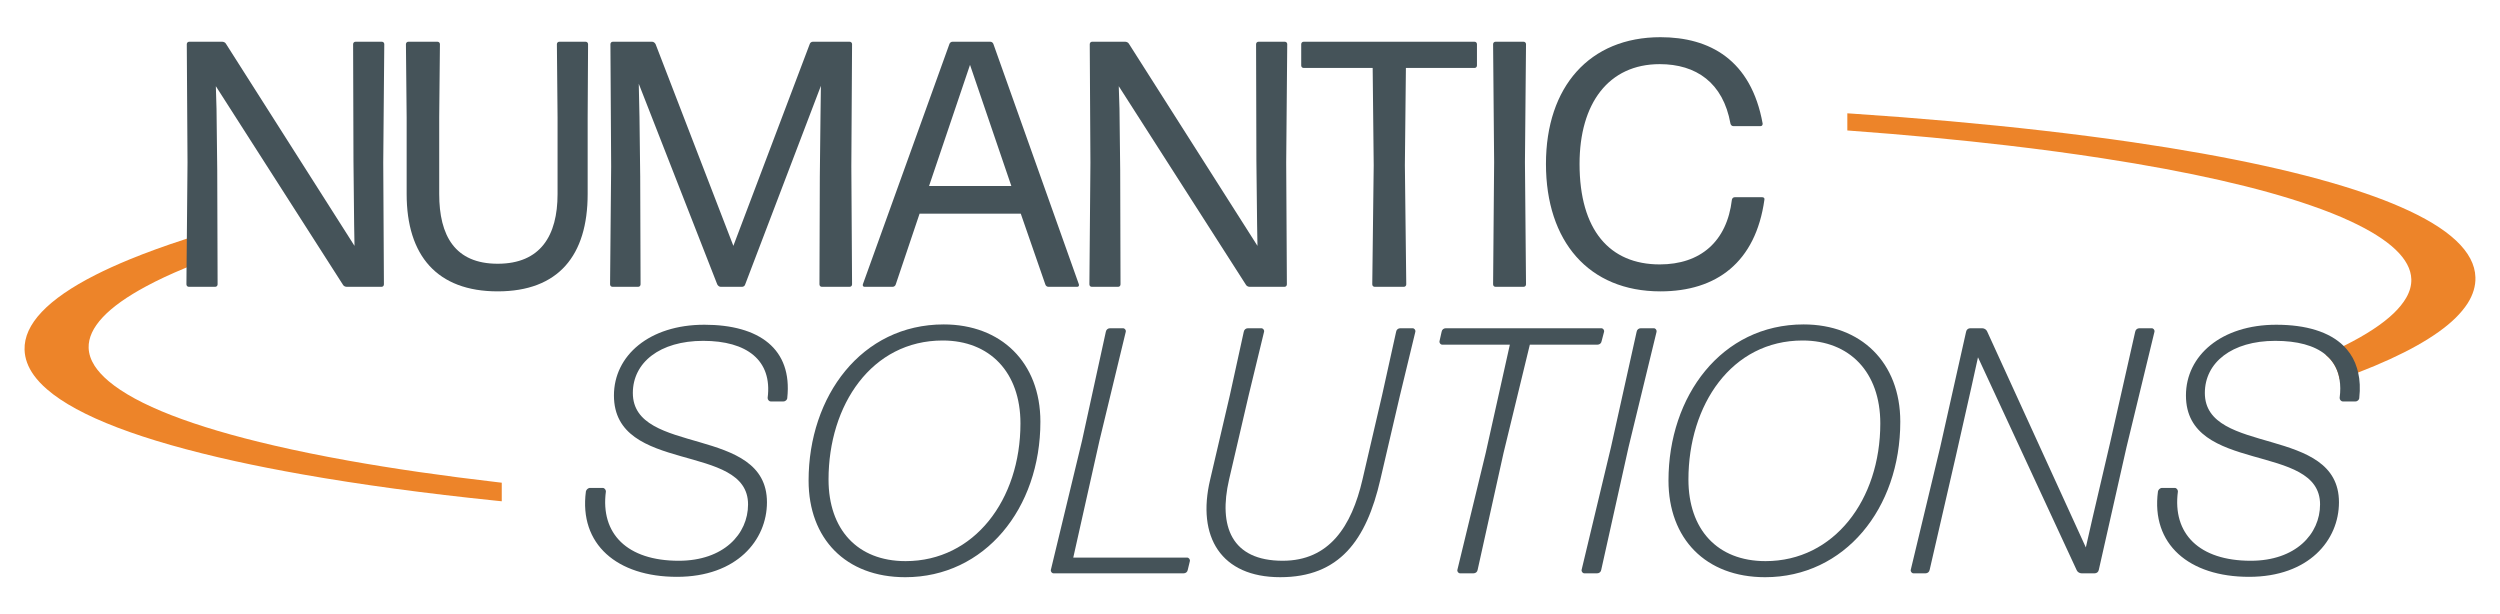 <?xml version="1.0" encoding="UTF-8"?>
<svg data-id="Layer_1" data-name="Layer 1" xmlns="http://www.w3.org/2000/svg" viewBox="0 0 4432.19 1089.24">
  <defs>
    <style>
      .cls-1 {
        fill: #ed8429;
      }

      .cls-1, .cls-2 {
        stroke-width: 0px;
      }

      .cls-2 {
        fill: #455359;
      }
    </style>
  </defs>
  <g>
    <path class="cls-1" d="M616.56,816.47c-46.53-8.34-90.39-17.28-130.38-26.56-144.77-33.5-243.57-71.93-293.66-114.21-10.43-8.85-18.73-17.92-24.61-26.89-6.83-10.67-10.45-21.47-10.76-32.08-1.02-35.64,33.44-72.44,102.44-109.37,19.96-10.73,42.63-21.35,67.42-31.58,2.2-.93,4.46-1.85,6.89-2.79,6.15-2.55,12.43-5.03,18.88-7.51l5.1-1.97v-48.78l-10.33,3.22c-5.1,1.59-10.16,3.21-15.15,4.82l-3.69,1.19c-36,11.66-69.42,23.81-99.33,36.11-22.34,9.21-42.61,18.42-60.24,27.38-84.65,42.93-126.9,87.54-125.57,132.62.46,15.44,6.03,30.68,16.56,45.28,6.03,8.36,13.85,16.71,23.22,24.83,55.07,47.83,167.34,90.69,333.68,127.4,36.75,8.1,77.12,16.04,119.99,23.6,101.32,17.93,216.98,33.61,343.77,46.62l8.78.9v-32.94l-7.05-.82c-96.44-11.18-185.93-24.12-265.95-38.46Z"/>
    <path class="cls-1" d="M4388.62,491.63c.48,15.37-4.14,30.89-13.78,46.11-5.65,8.76-12.98,17.6-21.82,26.28-33.45,32.65-91.18,65.06-171.52,96.11-.24.08-.56.24-.8.32-10.27,4.06-20.94,7.96-31.93,11.94l-1.04.4c-.4-2.71-.95-5.33-1.67-7.89-3.18-11.94-8.92-22.06-17.04-30.49-1.99-2.07-4.14-4.06-6.37-5.89l3.18-1.35c9.88-4.46,19.35-8.92,28.19-13.22l1.12-.56,1.99-1.04c37.35-18.63,66.33-37.66,86.08-56.46,9.79-9.32,17.52-18.87,22.93-28.35,6.21-10.91,9.16-21.82,8.84-32.49-1.03-35.6-37.58-70.31-108.69-103.2-20.39-9.48-43.64-18.71-69.11-27.47-91.73-31.93-216.11-60.12-369.56-83.77-53.19-8.2-109.81-15.85-168.41-22.69-85.84-10.03-178.93-18.87-276.71-26.04l-7.41-.56v-30.42l8.52.56c118.65,7.88,232.6,17.99,338.82,30.18,55.74,6.37,108.93,13.3,158.22,20.46,172.08,25.16,311.02,55.66,413.03,90.78,22.54,7.73,43.32,15.77,61.71,23.81,87.11,37.82,131.95,79.87,133.22,124.94Z"/>
  </g>
  <g>
    <g>
      <path class="cls-2" d="M681.28,78.36c0-2.55-1.83-4.38-4.38-4.38h-46.5c-2.55,0-4.38,1.83-4.38,4.38l.64,207.27,1.19,113.63.64,36.63L400.67,77.72c-1.19-2.47-4.3-3.74-6.85-3.74h-58.29c-2.55,0-4.38,1.83-4.38,4.38l1.28,209.82-1.2,134.97-.08,8.36-.32,34.16-.08,8.52-.24,29.94c0,2.55,1.91,4.38,4.38,4.38h46.51c2.47,0,4.38-1.83,4.38-4.38l-.64-202.34-1.27-108.61-1.2-40.37,225.35,352.04c1.19,2.39,4.3,3.67,6.85,3.67h61.47c2.47,0,4.3-1.83,4.3-4.38l-1.19-215.95,1.83-209.82Z"/>
      <path class="cls-2" d="M1038.18,73.98h-46.5c-2.55,0-4.38,1.83-4.38,4.38l1.19,130.35v135.29c0,73.89-30.33,123.58-106.15,123.58s-103.67-49.69-103.67-123.58v-136.56l1.27-129.08c0-2.55-1.91-4.38-4.38-4.38h-51.52c-2.47,0-4.38,1.83-4.38,4.38l1.28,130.35v135.29c0,109.25,53.99,172.55,161.4,172.55s159.5-63.3,159.5-172.55v-135.29l.72-130.35c0-2.55-1.91-4.38-4.38-4.38Z"/>
      <path class="cls-2" d="M1510.62,78.36c0-2.55-1.91-4.38-4.38-4.38h-65.22c-2.47,0-4.94,1.83-5.57,4.38l-135.29,357.53-137.84-357.53c-1.28-2.55-3.74-4.38-6.21-4.38h-69.52c-2.55,0-4.38,1.83-4.38,4.38l1.28,216.59-1.91,209.18c0,2.55,1.91,4.38,4.38,4.38h45.31c2.47,0,4.38-1.83,4.38-4.38l-.63-190.55-1.28-105.51-1.28-59.57,139.11,355.62c1.27,2.55,3.74,4.38,6.21,4.38h37.91c2.39,0,4.93-1.83,5.49-4.38l134.17-351.95-.72,54.7-1.19,106.71-.64,190.55c0,2.55,1.83,4.38,4.38,4.38h49.05c2.47,0,4.38-1.83,4.38-4.38l-1.28-209.18,1.28-216.59Z"/>
      <path class="cls-2" d="M1912.74,504.13l-151.45-425.77c-.64-2.55-3.11-4.38-5.58-4.38h-67.05c-2.47,0-4.94,1.83-5.58,4.38l-153.36,425.77c-.64,2.55.64,4.38,3.11,4.38h49.69c2.47,0,4.94-1.83,5.58-4.38l42.2-125.33h179.4l43.48,125.33c.63,2.55,3.1,4.38,5.57,4.38h50.97c2.47,0,3.66-1.83,3.02-4.38ZM1647.1,329.74l72.62-214.76,73.26,214.76h-145.88Z"/>
      <path class="cls-2" d="M2282.13,78.36c0-2.55-1.83-4.38-4.38-4.38h-46.5c-2.55,0-4.38,1.83-4.38,4.38l.56,207.27,1.27,113.63.64,36.63-227.82-358.17c-1.28-2.47-4.38-3.74-6.85-3.74h-58.37c-2.47,0-4.3,1.83-4.3,4.38l1.19,209.82-1.83,215.95c0,2.55,1.83,4.38,4.3,4.38h46.58c2.47,0,4.3-1.83,4.3-4.38l-.56-202.34-1.27-108.61-1.28-40.37,225.43,352.04c1.27,2.39,4.3,3.67,6.85,3.67h61.47c2.39,0,4.3-1.83,4.3-4.38l-1.2-215.95,1.83-209.82Z"/>
      <path class="cls-2" d="M2614.18,73.98h-302.91c-2.55,0-4.38,1.83-4.38,4.38v37.82c0,2.47,1.83,4.3,4.38,4.3h122.31l1.83,172.63-2.55,211.02c0,2.55,1.91,4.38,4.38,4.38h51.6c2.39,0,4.3-1.83,4.3-4.38l-2.47-211.02,1.83-172.63h121.67c2.47,0,4.3-1.84,4.3-4.3v-37.82c0-2.55-1.83-4.38-4.3-4.38Z"/>
      <path class="cls-2" d="M2705.44,78.36c0-2.55-1.91-4.38-4.38-4.38h-49.61c-2.55,0-4.38,1.83-4.38,4.38l1.83,209.18-1.83,216.59c0,2.55,1.83,4.38,4.38,4.38h49.61c2.47,0,4.38-1.83,4.38-4.38l-1.91-216.59,1.91-209.18Z"/>
      <path class="cls-2" d="M3124.44,349.65h-49.05c-2.55,0-4.38,1.83-4.94,4.3-8.76,74.45-55.98,114.82-127.96,114.82-88.71,0-142.14-60.76-142.14-178.13,0-107.42,51.52-176.93,142.14-176.93,64.58,0,112.44,32.89,125.41,105.51.64,2.47,2.55,4.38,4.94,4.38h48.49c2.47,0,3.66-1.91,3.66-4.38-20.46-113.55-94.28-153.28-181.23-153.28-125.41,0-202.97,87.51-202.97,224.71s75.73,225.91,202.97,225.91c99.29,0,168.81-51.44,184.34-162.6.64-2.47-1.19-4.3-3.66-4.3Z"/>
    </g>
    <g>
      <path class="cls-2" d="M1248.56,575.72c-97.47,0-160.13,54.71-160.13,125.41,0,140.31,237.77,82.58,237.77,193.1,0,52.71-43.48,99.93-122.95,99.93-91.25,0-139.03-47.78-129.08-122.95,0-3.02-2.55-6.21-5.65-6.21h-22.38c-3.66,0-6.77,3.18-7.41,6.21-12.42,93.8,55.26,151.45,161.41,151.45s159.58-65.14,159.58-132.18c0-137.2-237.77-81.94-237.77-193.74,0-53.99,47.78-92.45,124.78-92.45s122.87,34.16,114.19,101.21c0,3.11,2.47,6.21,5.58,6.21h22.38c3.74,0,6.85-3.11,6.85-6.21,9.32-86.95-49.61-129.79-147.15-129.79Z"/>
      <path class="cls-2" d="M1673.13,575.16c-145.88,0-239.6,127.25-239.6,276.79,0,103.04,65.78,171.36,171.36,171.36,140.86,0,239.6-121.67,239.6-275.67,0-105.51-70.15-172.48-171.36-172.48ZM1605.45,994.8c-85.68,0-136.56-56.54-136.56-144.68,0-132.18,76.44-246.45,202.41-246.45,83.14,0,137.84,55.9,137.84,147.08,0,135.37-82.02,244.06-203.69,244.06Z"/>
      <path class="cls-2" d="M2104.56,988.51h-201.78l46.58-207.91,46.51-192.46c.64-3.11-1.83-6.21-4.94-6.21h-23.01c-3.66,0-6.77,2.47-7.4,6.21l-42.21,193.1-55.26,229.01c-.64,3.11,1.83,6.21,4.94,6.21h230.37c3.74,0,6.85-2.39,7.4-6.21l3.74-15.45c.64-3.11-1.91-6.29-4.94-6.29Z"/>
      <path class="cls-2" d="M2504.3,581.92h-21.66c-3.82,0-6.93,2.47-7.48,6.21l-24.84,112.35-34.8,149.62c-19.27,83.21-58.92,144.05-141.5,144.05-90.62,0-114.27-60.83-95-144.05l34.8-149.62,27.23-112.35c.72-3.11-1.83-6.21-4.94-6.21h-23.57c-3.74,0-6.85,2.47-7.48,6.21l-24.77,112.99-34.79,148.98c-24.21,101.76,19.27,173.19,124.14,173.19s152.73-65.22,177.57-173.19l34.72-148.98,27.31-112.99c.64-3.11-1.83-6.21-4.93-6.21Z"/>
      <path class="cls-2" d="M2838.9,581.92h-275.67c-3.74,0-6.85,2.47-7.41,6.21l-3.74,16.72c-.64,3.1,1.83,6.21,4.93,6.21h119.76l-42.76,191.82-50.25,207.35c-.72,3.11,1.83,6.21,4.93,6.21h23.57c3.74,0,6.85-2.39,7.41-6.21l45.95-207.35,46.58-191.82h119.84c3.74,0,6.85-2.39,7.41-6.21l4.38-16.72c.64-3.11-1.83-6.21-4.93-6.21Z"/>
      <path class="cls-2" d="M2931.98,581.92h-23.01c-3.74,0-6.85,2.47-7.41,6.21l-45.39,204.25-52.16,217.86c-.56,3.11,1.91,6.21,5.02,6.21h22.29c3.82,0,6.93-2.39,7.48-6.21l48.49-217.86,49.61-204.25c.56-3.11-1.84-6.21-4.94-6.21Z"/>
      <path class="cls-2" d="M3197.62,575.16c-145.88,0-239.6,127.25-239.6,276.79,0,103.04,65.85,171.36,171.28,171.36,140.94,0,239.68-121.67,239.68-275.67,0-105.51-70.15-172.48-171.36-172.48ZM3130.02,994.8c-85.76,0-136.64-56.54-136.64-144.68,0-132.18,76.36-246.45,202.41-246.45,83.21,0,137.76,55.9,137.76,147.08,0,135.37-81.94,244.06-203.53,244.06Z"/>
      <path class="cls-2" d="M3814.66,581.92h-21.73c-3.74,0-6.85,2.47-7.49,6.21l-44.03,194.93-31.61,135.29-11.86,52.16-175.02-383.01c-1.28-3.11-4.94-5.58-8.76-5.58h-21.1c-3.66,0-6.77,2.47-7.41,6.21l-45.95,204.88-52.16,217.22c-.64,3.11,1.91,6.21,4.94,6.21h21.18c3.66,0,6.77-2.39,7.41-6.21l46.58-202.33,27.31-121.04,11.78-53.43,175.02,377.52c1.28,3.1,5.02,5.49,8.76,5.49h22.93c3.74,0,6.85-2.39,7.49-6.21l49.05-217.22,49.61-204.88c.64-3.11-1.83-6.21-4.94-6.21Z"/>
      <path class="cls-2" d="M4180.71,660.44c-.56-2.62-1.28-5.18-2.07-7.72-3.74-12.66-9.79-23.73-17.92-33.2v-.08c-1.75-2.07-3.58-4.06-5.58-6.05-25.48-25.16-66.97-37.66-119.6-37.66-97.39,0-160.13,54.71-160.13,125.41,0,140.31,237.77,82.58,237.77,193.1,0,52.71-43.48,99.93-122.87,99.93-91.33,0-139.11-47.78-129.15-122.95,0-3.02-2.47-6.21-5.58-6.21h-22.38c-3.74,0-6.85,3.18-7.4,6.21-12.5,93.8,55.18,151.45,161.41,151.45s159.49-65.14,159.49-132.18c0-137.2-237.77-81.94-237.77-193.74,0-53.99,47.85-92.45,124.78-92.45,39.1,0,69.28,8.12,88.94,24.21,2.23,1.83,4.38,3.82,6.37,5.89,8.12,8.44,13.85,18.55,17.04,30.49.72,2.55,1.28,5.18,1.67,7.89,1.67,9.79,1.75,20.7.16,32.73,0,3.11,2.55,6.21,5.65,6.21h22.38c3.66,0,6.77-3.11,6.77-6.21,1.83-16.64,1.12-31.69-1.99-45.07Z"/>
    </g>
  </g>
</svg>